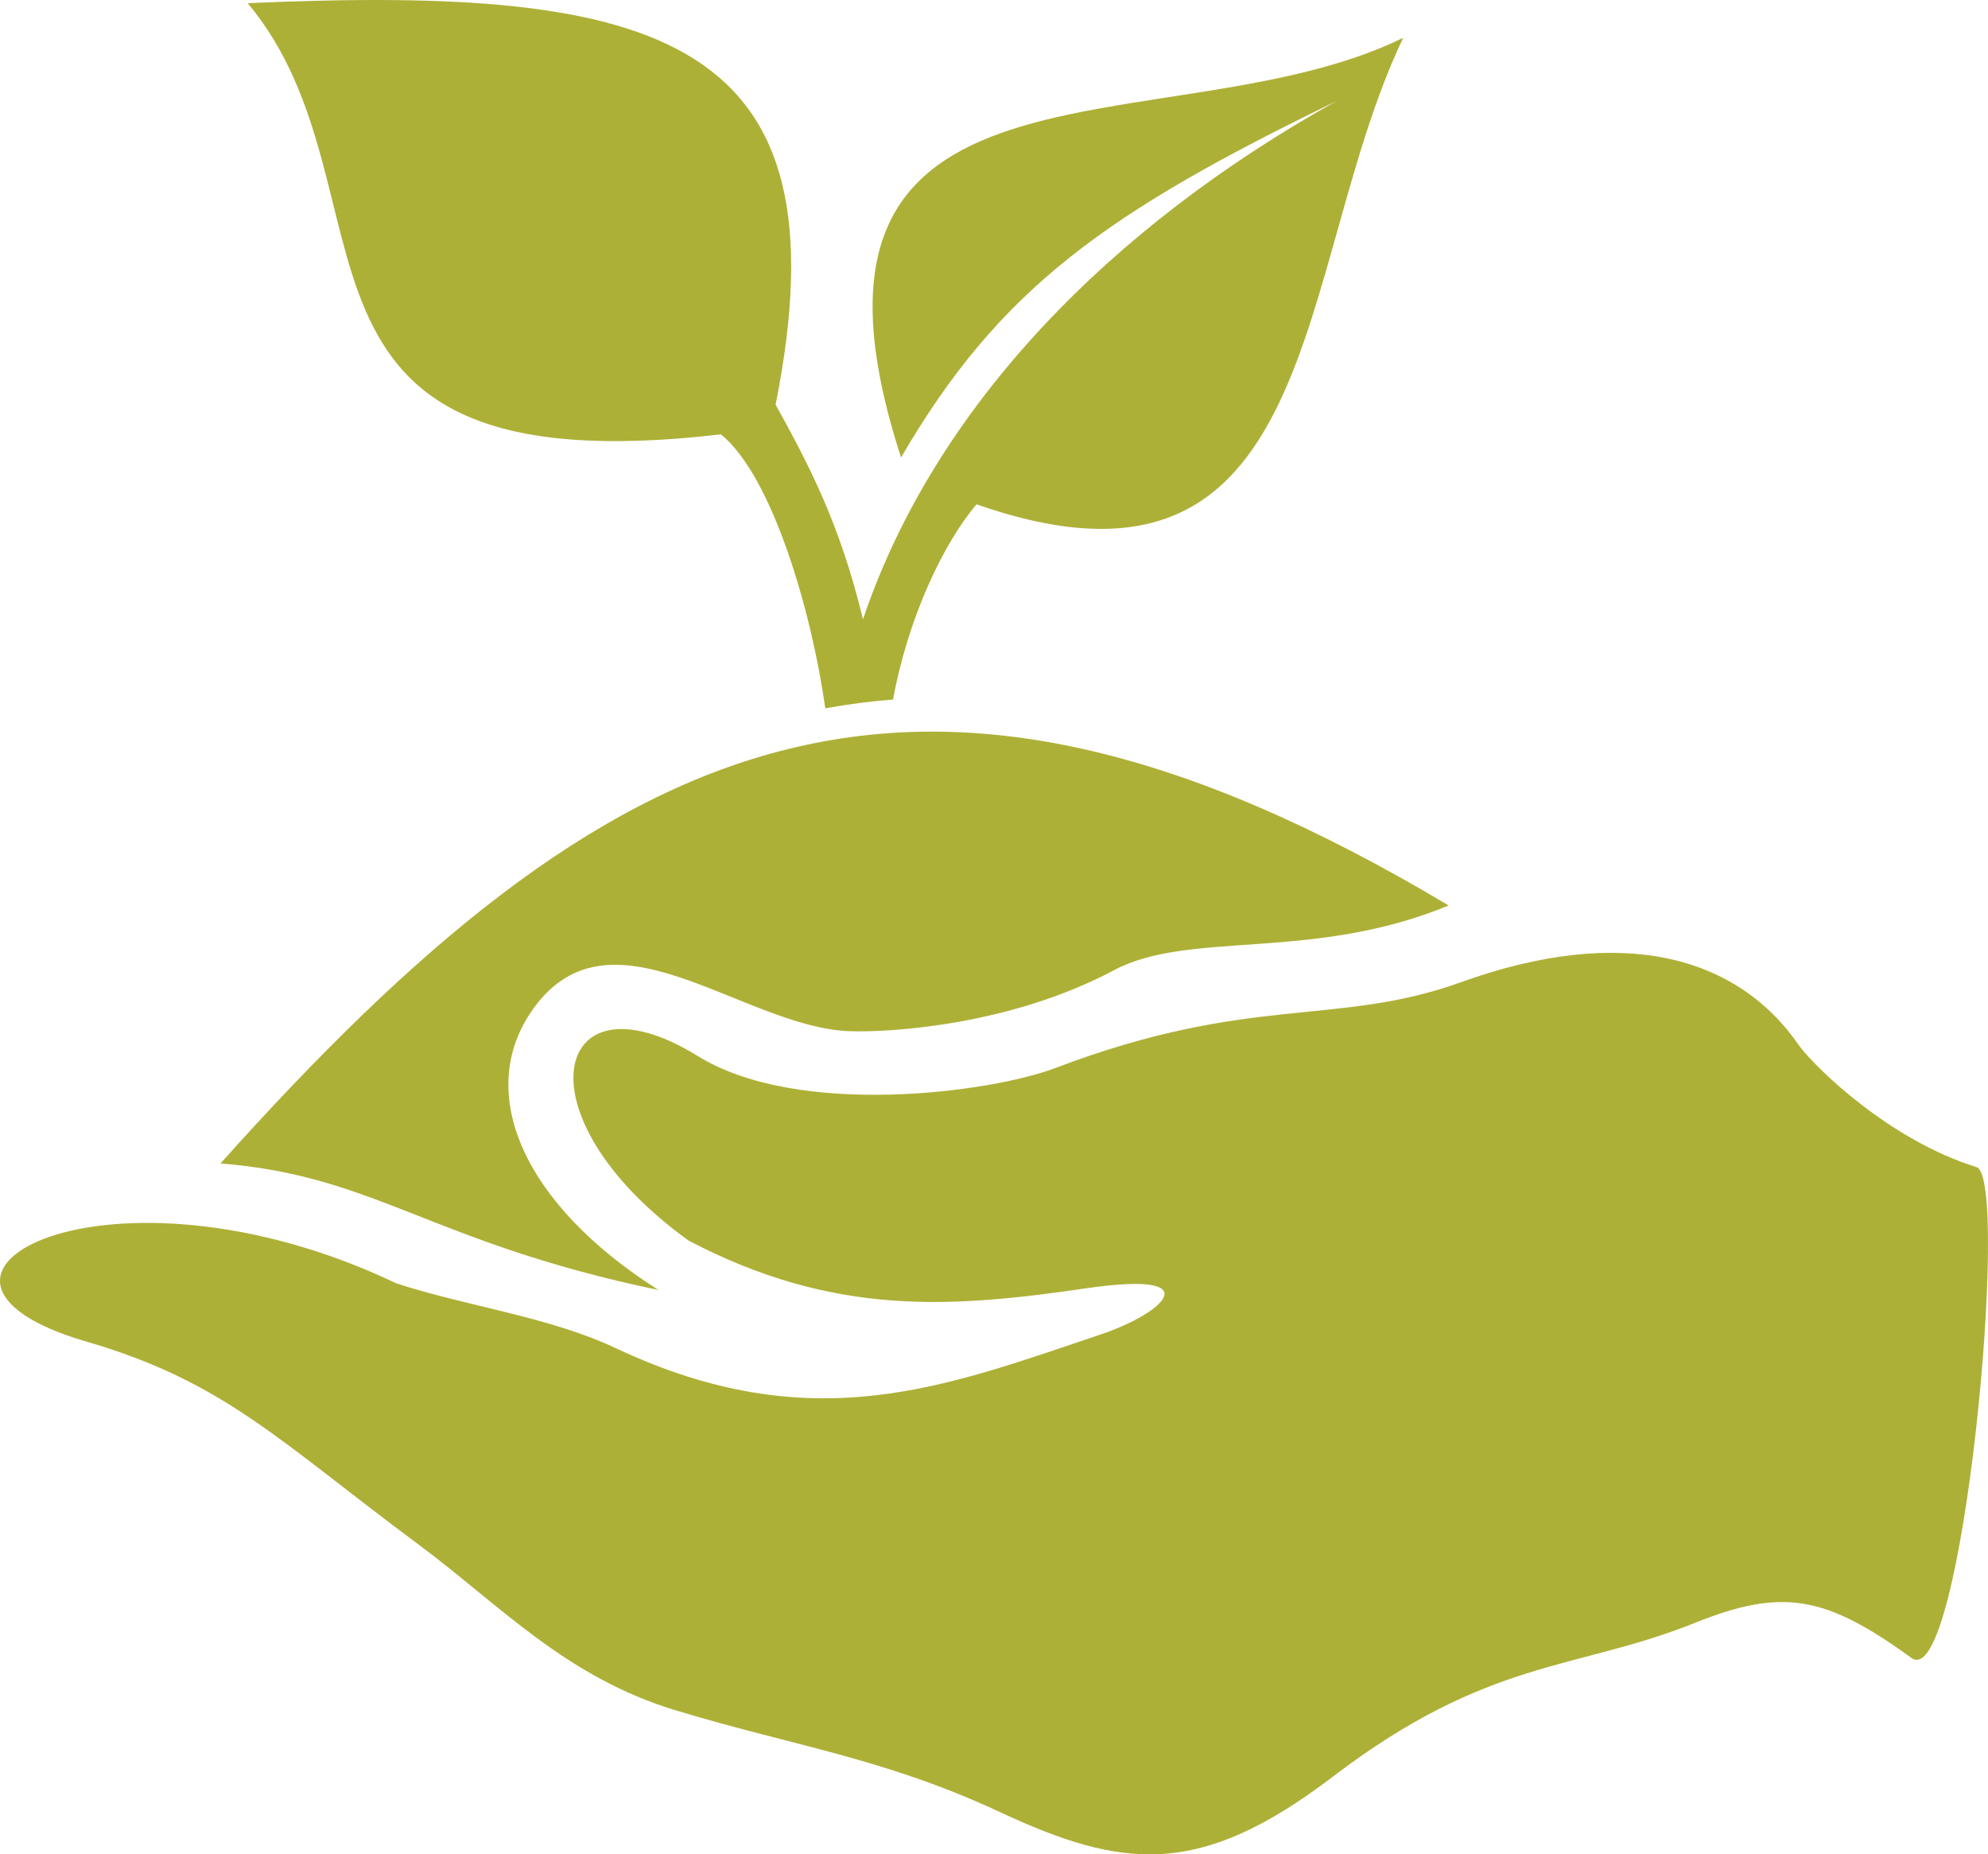 <?xml version="1.0" encoding="UTF-8"?> <svg xmlns="http://www.w3.org/2000/svg" width="89" height="83" viewBox="0 0 89 83" fill="none"> <path fill-rule="evenodd" clip-rule="evenodd" d="M32.275 19.44C34.596 21.333 36.349 27.435 36.947 31.704C37.953 31.521 38.963 31.389 39.98 31.31C40.644 27.683 42.223 24.329 43.719 22.572C59.288 28.026 57.897 11.984 62.82 1.692C52.337 6.824 34.086 1.222 40.339 20.477C44.749 12.901 49.521 9.526 59.824 4.529C49.754 10.138 41.863 18.154 38.634 27.721C37.623 23.524 36.271 20.901 34.723 18.114C38.01 1.638 29.595 -0.679 11.09 0.143C18.123 8.561 11.045 21.935 32.275 19.44ZM85.573 74.208C81.745 71.434 79.822 71.053 75.879 72.638C70.548 74.781 66.674 74.186 59.66 79.529C53.697 84.072 50.267 83.669 44.757 81.103C39.577 78.69 35.61 78.172 30.271 76.56C25.3 75.059 22.395 71.846 18.684 69.091C12.527 64.523 10.054 61.848 3.882 60.053C-6.093 57.153 4.831 51.291 17.742 57.441C21.007 58.502 24.548 58.923 27.585 60.351C36.358 64.473 42.307 62.07 49.288 59.725C52.137 58.767 54.18 56.857 48.651 57.66C42.622 58.536 37.374 58.955 30.829 55.529C27.178 52.895 25.63 50.05 25.671 48.173C25.716 46.106 27.691 45.215 30.911 47.072C31.02 47.135 31.131 47.201 31.243 47.27C35.718 50.042 44.308 48.919 47.257 47.8C56.017 44.474 59.808 45.978 65.418 43.959C72.578 41.383 77.772 42.742 80.565 46.829C81.319 47.826 84.582 51.023 88.487 52.24C90.017 52.717 87.853 75.86 85.573 74.208ZM64.854 40.529C58.746 43.052 53.256 41.624 49.871 43.426C45.201 45.912 39.76 46.222 38.012 46.154C33.169 45.965 27.178 40.104 23.717 45.38C21.343 49.001 23.431 53.903 29.476 57.738C19.278 55.619 16.849 52.627 9.871 52.075C27.315 32.584 40.87 26.205 64.854 40.529Z" fill="#ADB036"></path> </svg> 